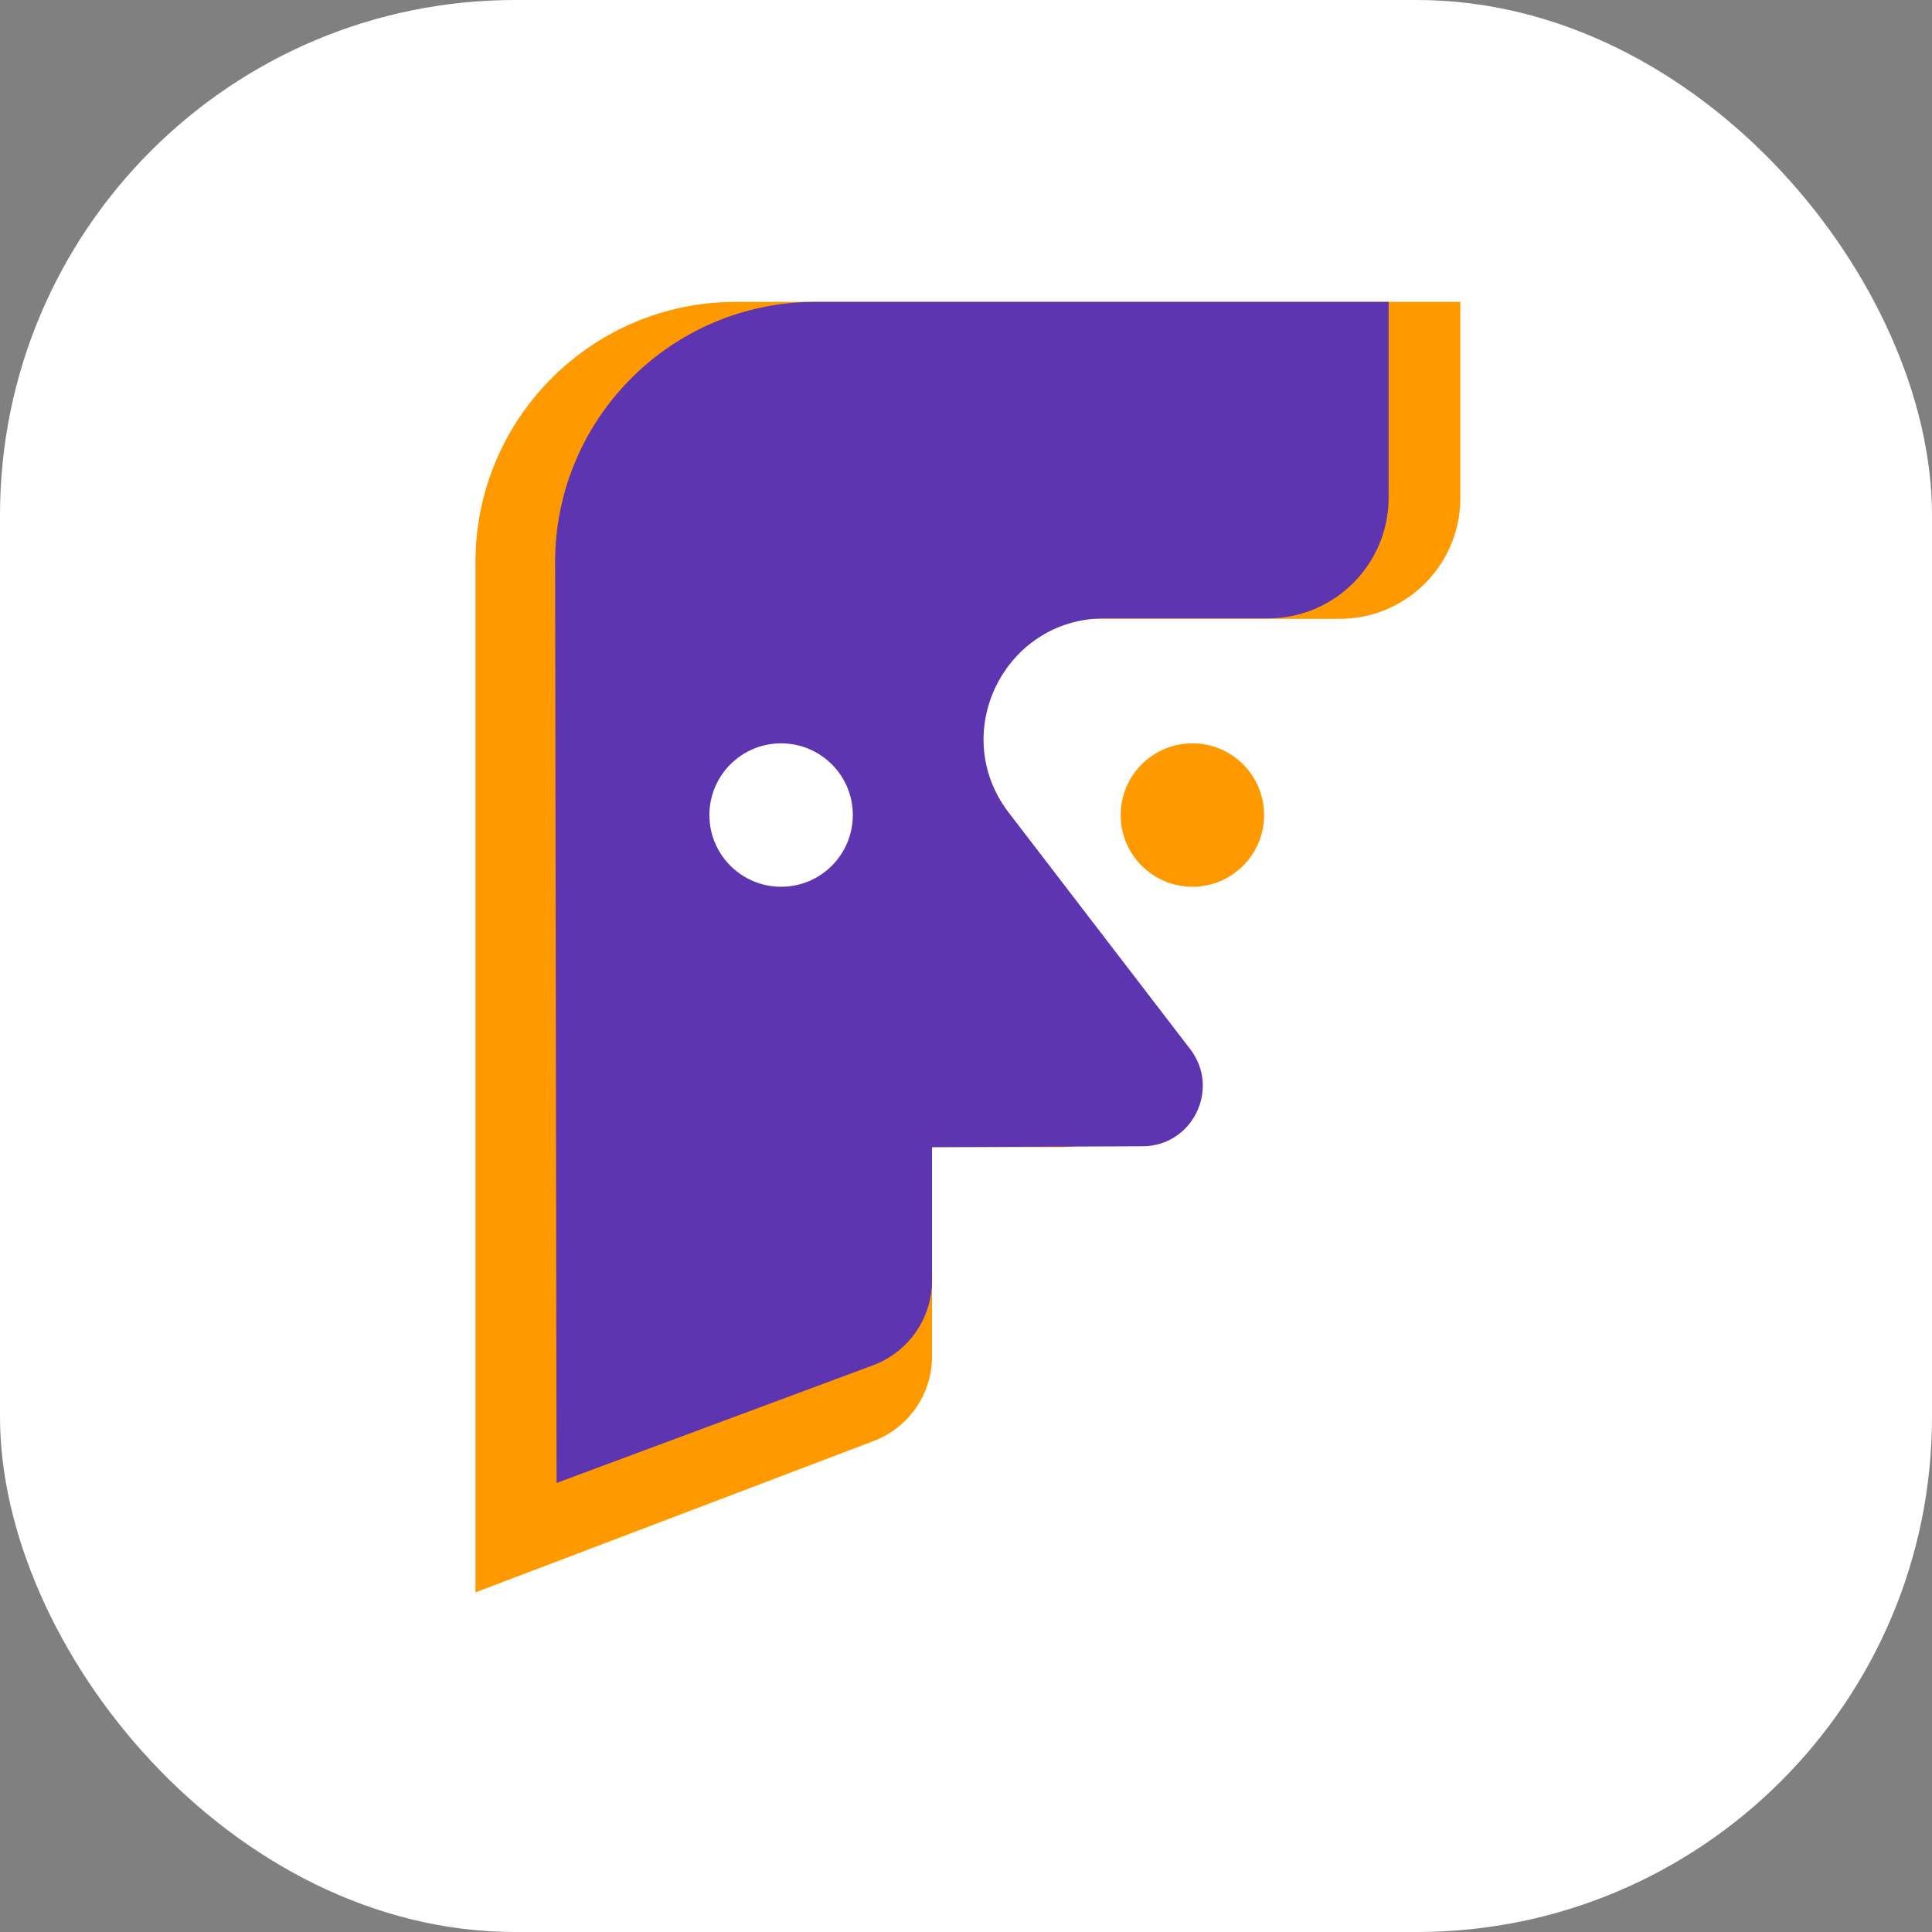 <svg width="60" height="60" viewBox="0 0 60 60" fill="none" xmlns="http://www.w3.org/2000/svg">
<rect x="0" y="0" width="60" height="60" fill="#808080" stroke="none"/>
<rect width="60" height="60" rx="16" fill="white"/>
<path d="M45.352 9.375H22.852C18.386 9.375 14.766 12.995 14.766 17.461V49.453L27.132 44.752C28.224 44.337 28.945 43.291 28.945 42.123V35.625H33.012C34.566 35.625 35.446 33.843 34.501 32.609L28.861 25.25C26.97 22.783 28.729 19.219 31.837 19.219H41.602C43.673 19.219 45.352 17.54 45.352 15.469V9.375Z" fill="#FF9900"/>
<path d="M43.125 9.375H25.325C20.855 9.375 17.232 13.003 17.239 17.474L17.285 46.055L27.113 42.4C28.215 41.99 28.945 40.939 28.945 39.764V35.625L35.483 35.599C37.035 35.593 37.908 33.813 36.963 32.582L31.327 25.237C29.434 22.771 31.193 19.204 34.302 19.204H39.375C41.446 19.204 43.125 17.526 43.125 15.454V9.375Z" fill="#5E35B1"/>
<circle cx="37.031" cy="25.312" r="2.227" fill="#FF9900"/>
<circle cx="24.258" cy="25.312" r="2.227" fill="white"/>
</svg>
